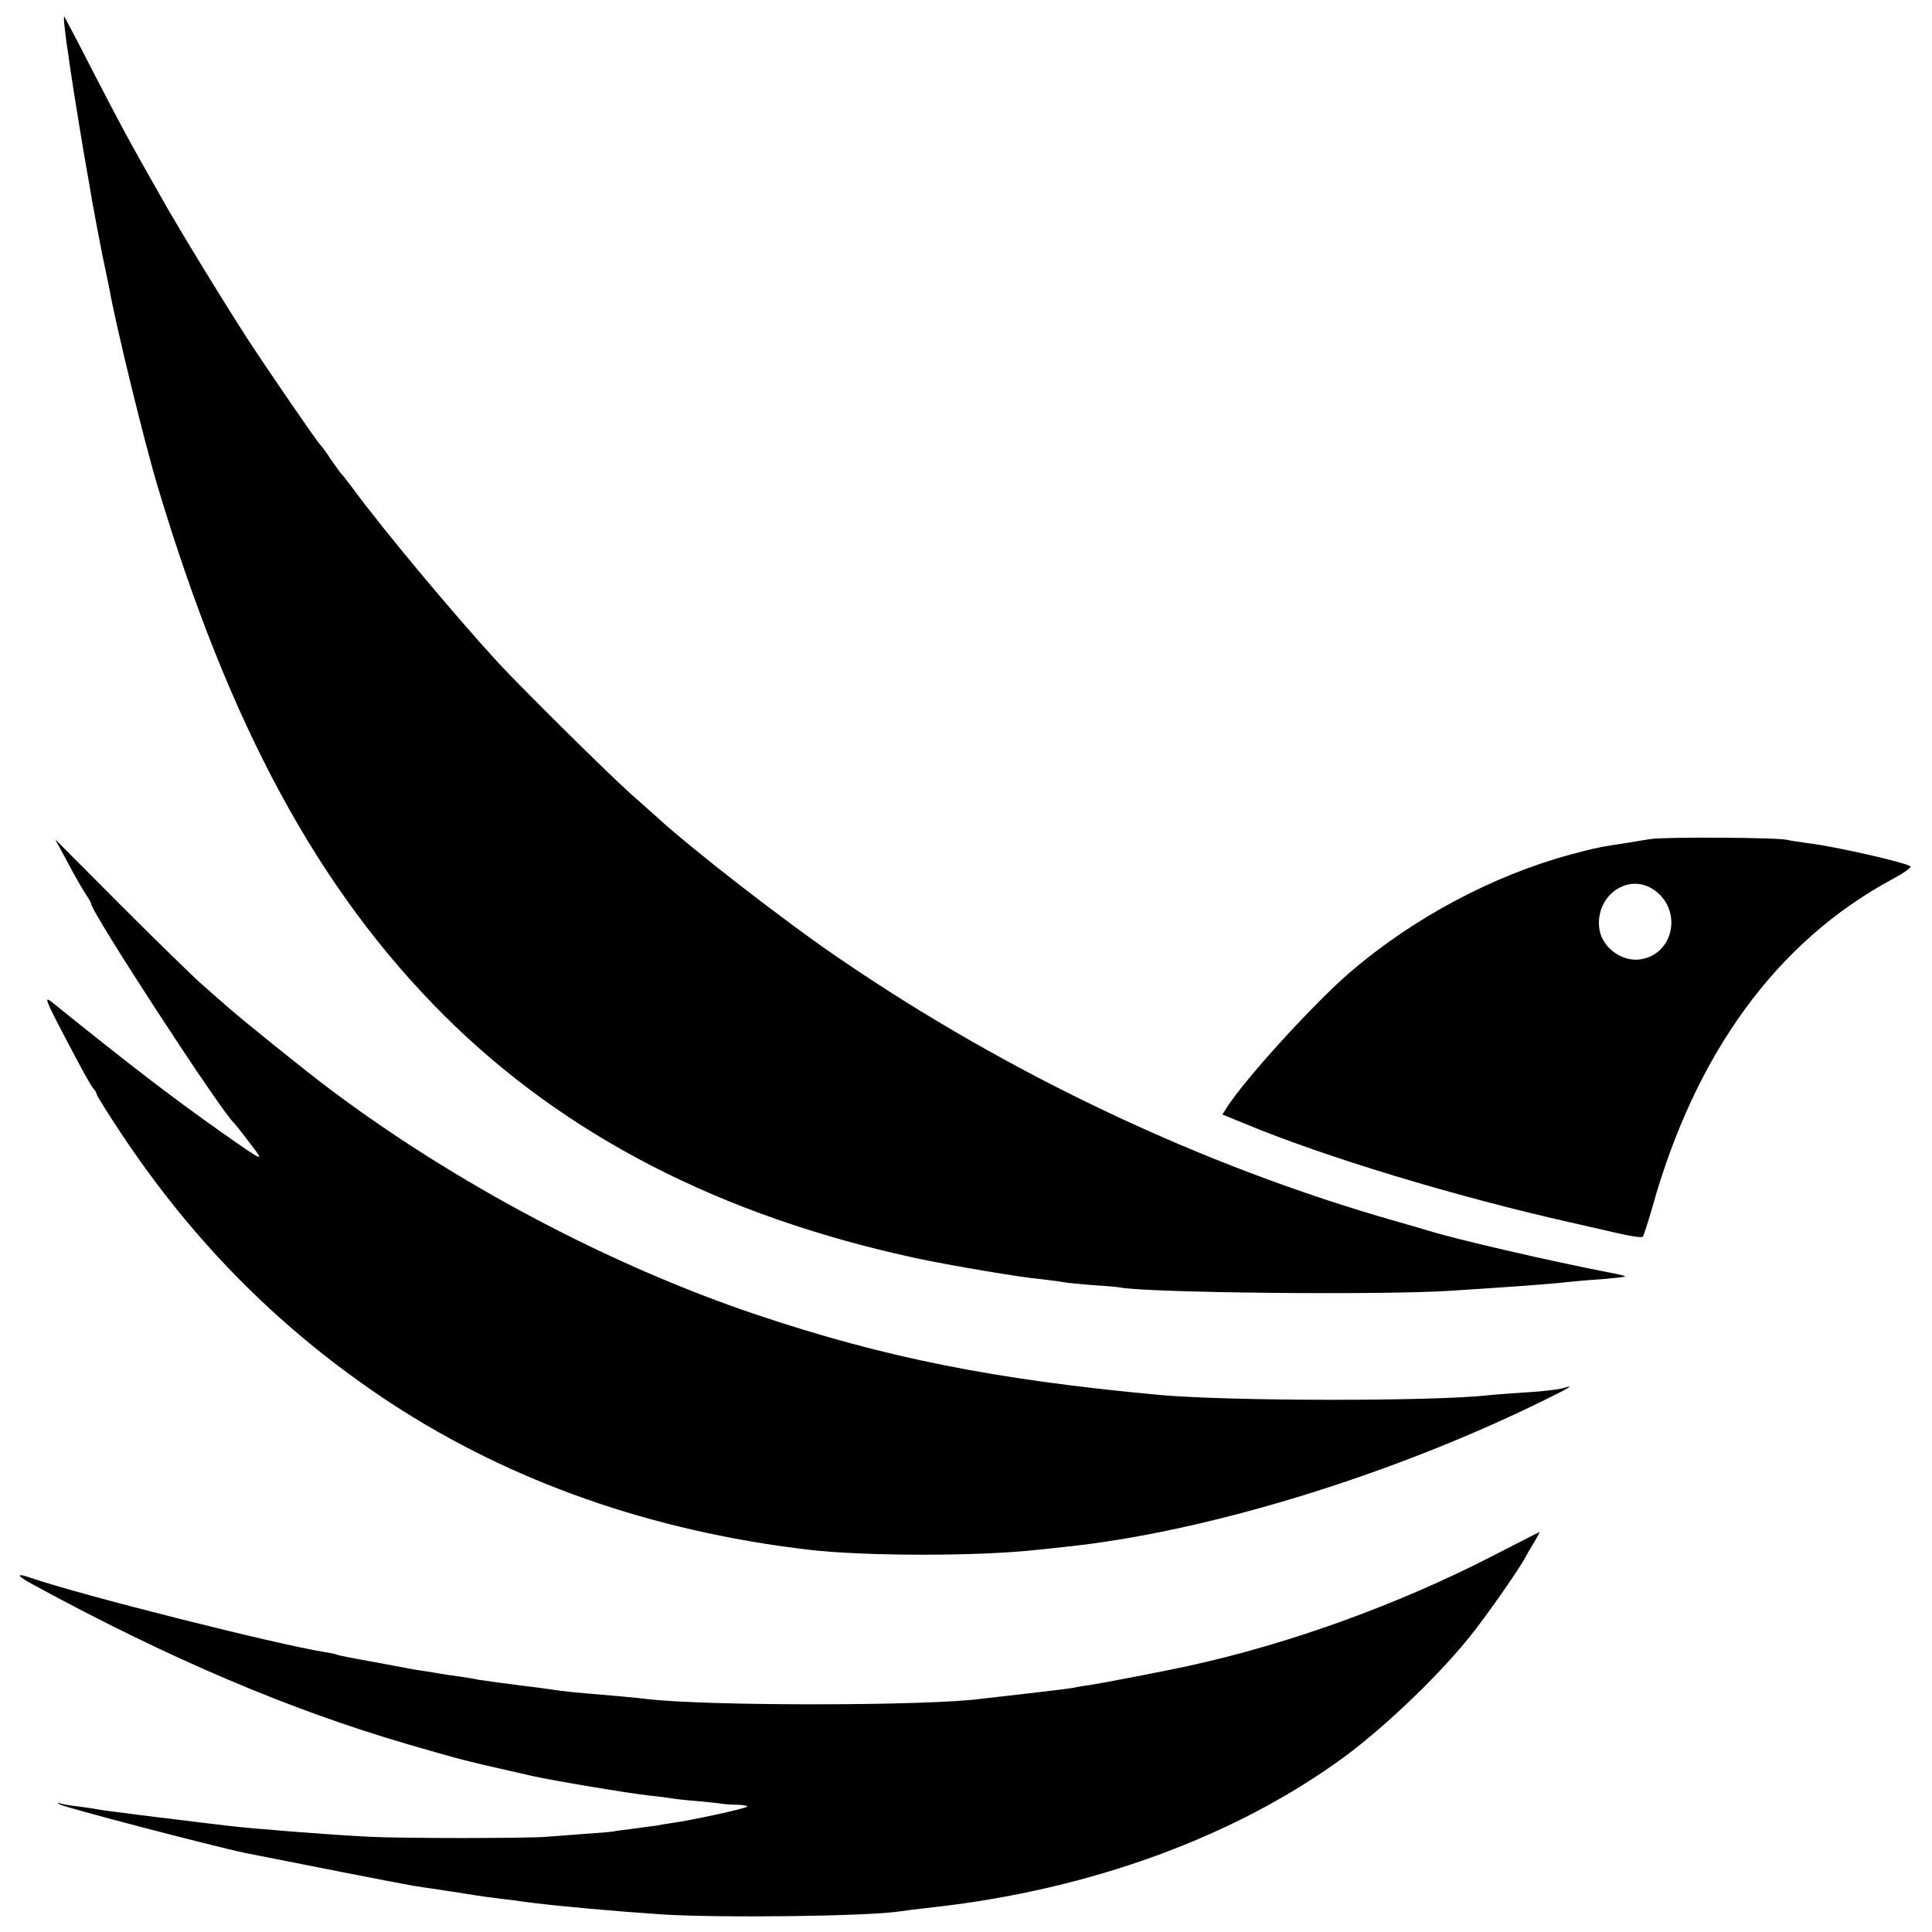 <?xml version="1.0" standalone="no"?>
<!DOCTYPE svg PUBLIC "-//W3C//DTD SVG 20010904//EN"
 "http://www.w3.org/TR/2001/REC-SVG-20010904/DTD/svg10.dtd">
<svg version="1.0" xmlns="http://www.w3.org/2000/svg"
 width="700pt" height="700pt" viewBox="0 0 700 700"
 preserveAspectRatio="xMidYMid meet">
<g transform="translate(0,700) scale(0.1,-0.1)"
fill="#000000" stroke="none">
<path d="M235 6895 c3 -28 7 -61 10 -75 2 -14 6 -43 9 -65 13 -88 49 -309 62
-380 2 -11 11 -60 19 -110 9 -49 25 -135 36 -190 12 -55 23 -111 26 -125 23
-131 128 -560 175 -715 260 -867 582 -1460 1038 -1915 438 -436 1005 -727
1711 -879 122 -26 375 -69 454 -76 33 -4 67 -8 75 -10 8 -2 56 -7 105 -11 50
-3 97 -7 105 -9 103 -19 934 -28 1190 -12 219 14 375 25 430 32 19 2 73 7 120
10 47 4 86 8 88 10 2 2 -23 8 -55 14 -213 41 -554 120 -658 152 -16 5 -70 21
-120 35 -698 199 -1398 530 -2015 952 -201 137 -542 402 -666 517 -6 5 -47 42
-90 80 -84 75 -396 384 -480 475 -162 177 -417 482 -529 635 -17 22 -32 42
-35 45 -4 3 -22 28 -41 55 -18 28 -36 52 -40 55 -11 11 -190 271 -264 385 -89
138 -252 404 -317 521 -114 200 -143 255 -251 464 -49 96 -92 177 -94 180 -2
2 -2 -18 2 -45z"/>
<path d="M5980 3960 c-25 -4 -63 -10 -85 -14 -95 -14 -115 -18 -204 -42 -282
-76 -572 -231 -800 -427 -133 -115 -376 -382 -445 -488 l-17 -27 78 -32 c290
-121 765 -265 1183 -359 52 -12 131 -30 175 -40 44 -10 83 -16 87 -12 3 3 18
49 33 101 157 564 453 970 874 1196 39 21 67 41 63 45 -17 14 -272 72 -371 84
-30 4 -63 9 -75 12 -34 9 -447 11 -496 3z m11 -183 c104 -70 77 -229 -42 -252
-68 -14 -144 40 -154 108 -18 119 102 207 196 144z"/>
<path d="M247 3872 c25 -48 55 -99 65 -114 10 -14 18 -29 18 -32 0 -30 474
-758 519 -796 3 -3 28 -34 55 -70 57 -74 59 -75 -109 43 -178 126 -319 234
-608 467 -28 22 -23 8 52 -135 46 -88 89 -167 97 -176 8 -8 14 -19 14 -23 0
-5 42 -72 94 -150 264 -396 584 -715 974 -971 435 -284 943 -463 1512 -530
205 -24 622 -24 830 0 19 2 62 6 95 10 507 52 1173 255 1724 524 116 57 129
65 82 51 -18 -5 -78 -12 -134 -15 -56 -4 -115 -8 -132 -10 -201 -23 -945 -22
-1195 1 -596 55 -996 135 -1460 291 -527 177 -1092 476 -1545 817 -87 65 -319
252 -374 301 -19 16 -59 52 -90 79 -31 27 -163 156 -294 287 l-237 238 47 -87z"/>
<path d="M5405 1361 c-341 -175 -733 -317 -1095 -396 -85 -19 -325 -65 -360
-70 -25 -3 -52 -8 -60 -10 -8 -2 -80 -11 -160 -20 -80 -9 -158 -18 -175 -20
-185 -26 -992 -27 -1210 -1 -39 5 -131 13 -226 21 -26 2 -65 6 -88 9 -23 3
-58 8 -78 11 -92 11 -201 26 -220 29 -12 3 -43 8 -70 12 -26 3 -57 8 -68 10
-10 2 -35 6 -55 9 -20 3 -47 7 -60 10 -14 3 -77 14 -140 26 -63 11 -117 22
-120 24 -3 2 -22 6 -42 9 -176 28 -886 207 -1066 269 -57 20 -53 8 11 -26 489
-266 927 -452 1352 -576 214 -62 195 -57 455 -116 76 -17 339 -61 425 -71 33
-3 69 -8 80 -10 11 -2 54 -7 95 -10 41 -4 82 -8 90 -10 8 -1 33 -3 54 -3 22
-1 37 -4 33 -7 -7 -7 -204 -50 -272 -59 -22 -3 -49 -8 -60 -10 -11 -1 -45 -6
-75 -10 -30 -4 -66 -8 -79 -11 -14 -2 -63 -6 -110 -9 -48 -4 -106 -8 -131 -10
-67 -6 -530 -6 -640 0 -146 7 -433 30 -515 40 -16 2 -50 6 -75 9 -126 15 -378
46 -400 51 -14 3 -47 7 -75 11 -27 3 -54 8 -60 11 -7 4 -7 2 0 -4 8 -9 564
-154 675 -177 129 -26 583 -115 610 -119 19 -3 82 -12 140 -21 57 -9 120 -19
140 -21 19 -3 55 -7 80 -10 25 -4 59 -8 75 -10 96 -12 295 -30 460 -41 212
-14 759 -7 867 11 12 2 68 9 123 15 569 64 1094 257 1485 544 155 114 361 313
471 456 63 81 162 224 185 266 5 10 20 36 33 57 12 20 21 37 19 36 -2 0 -79
-40 -173 -88z"/>
</g>
</svg>
